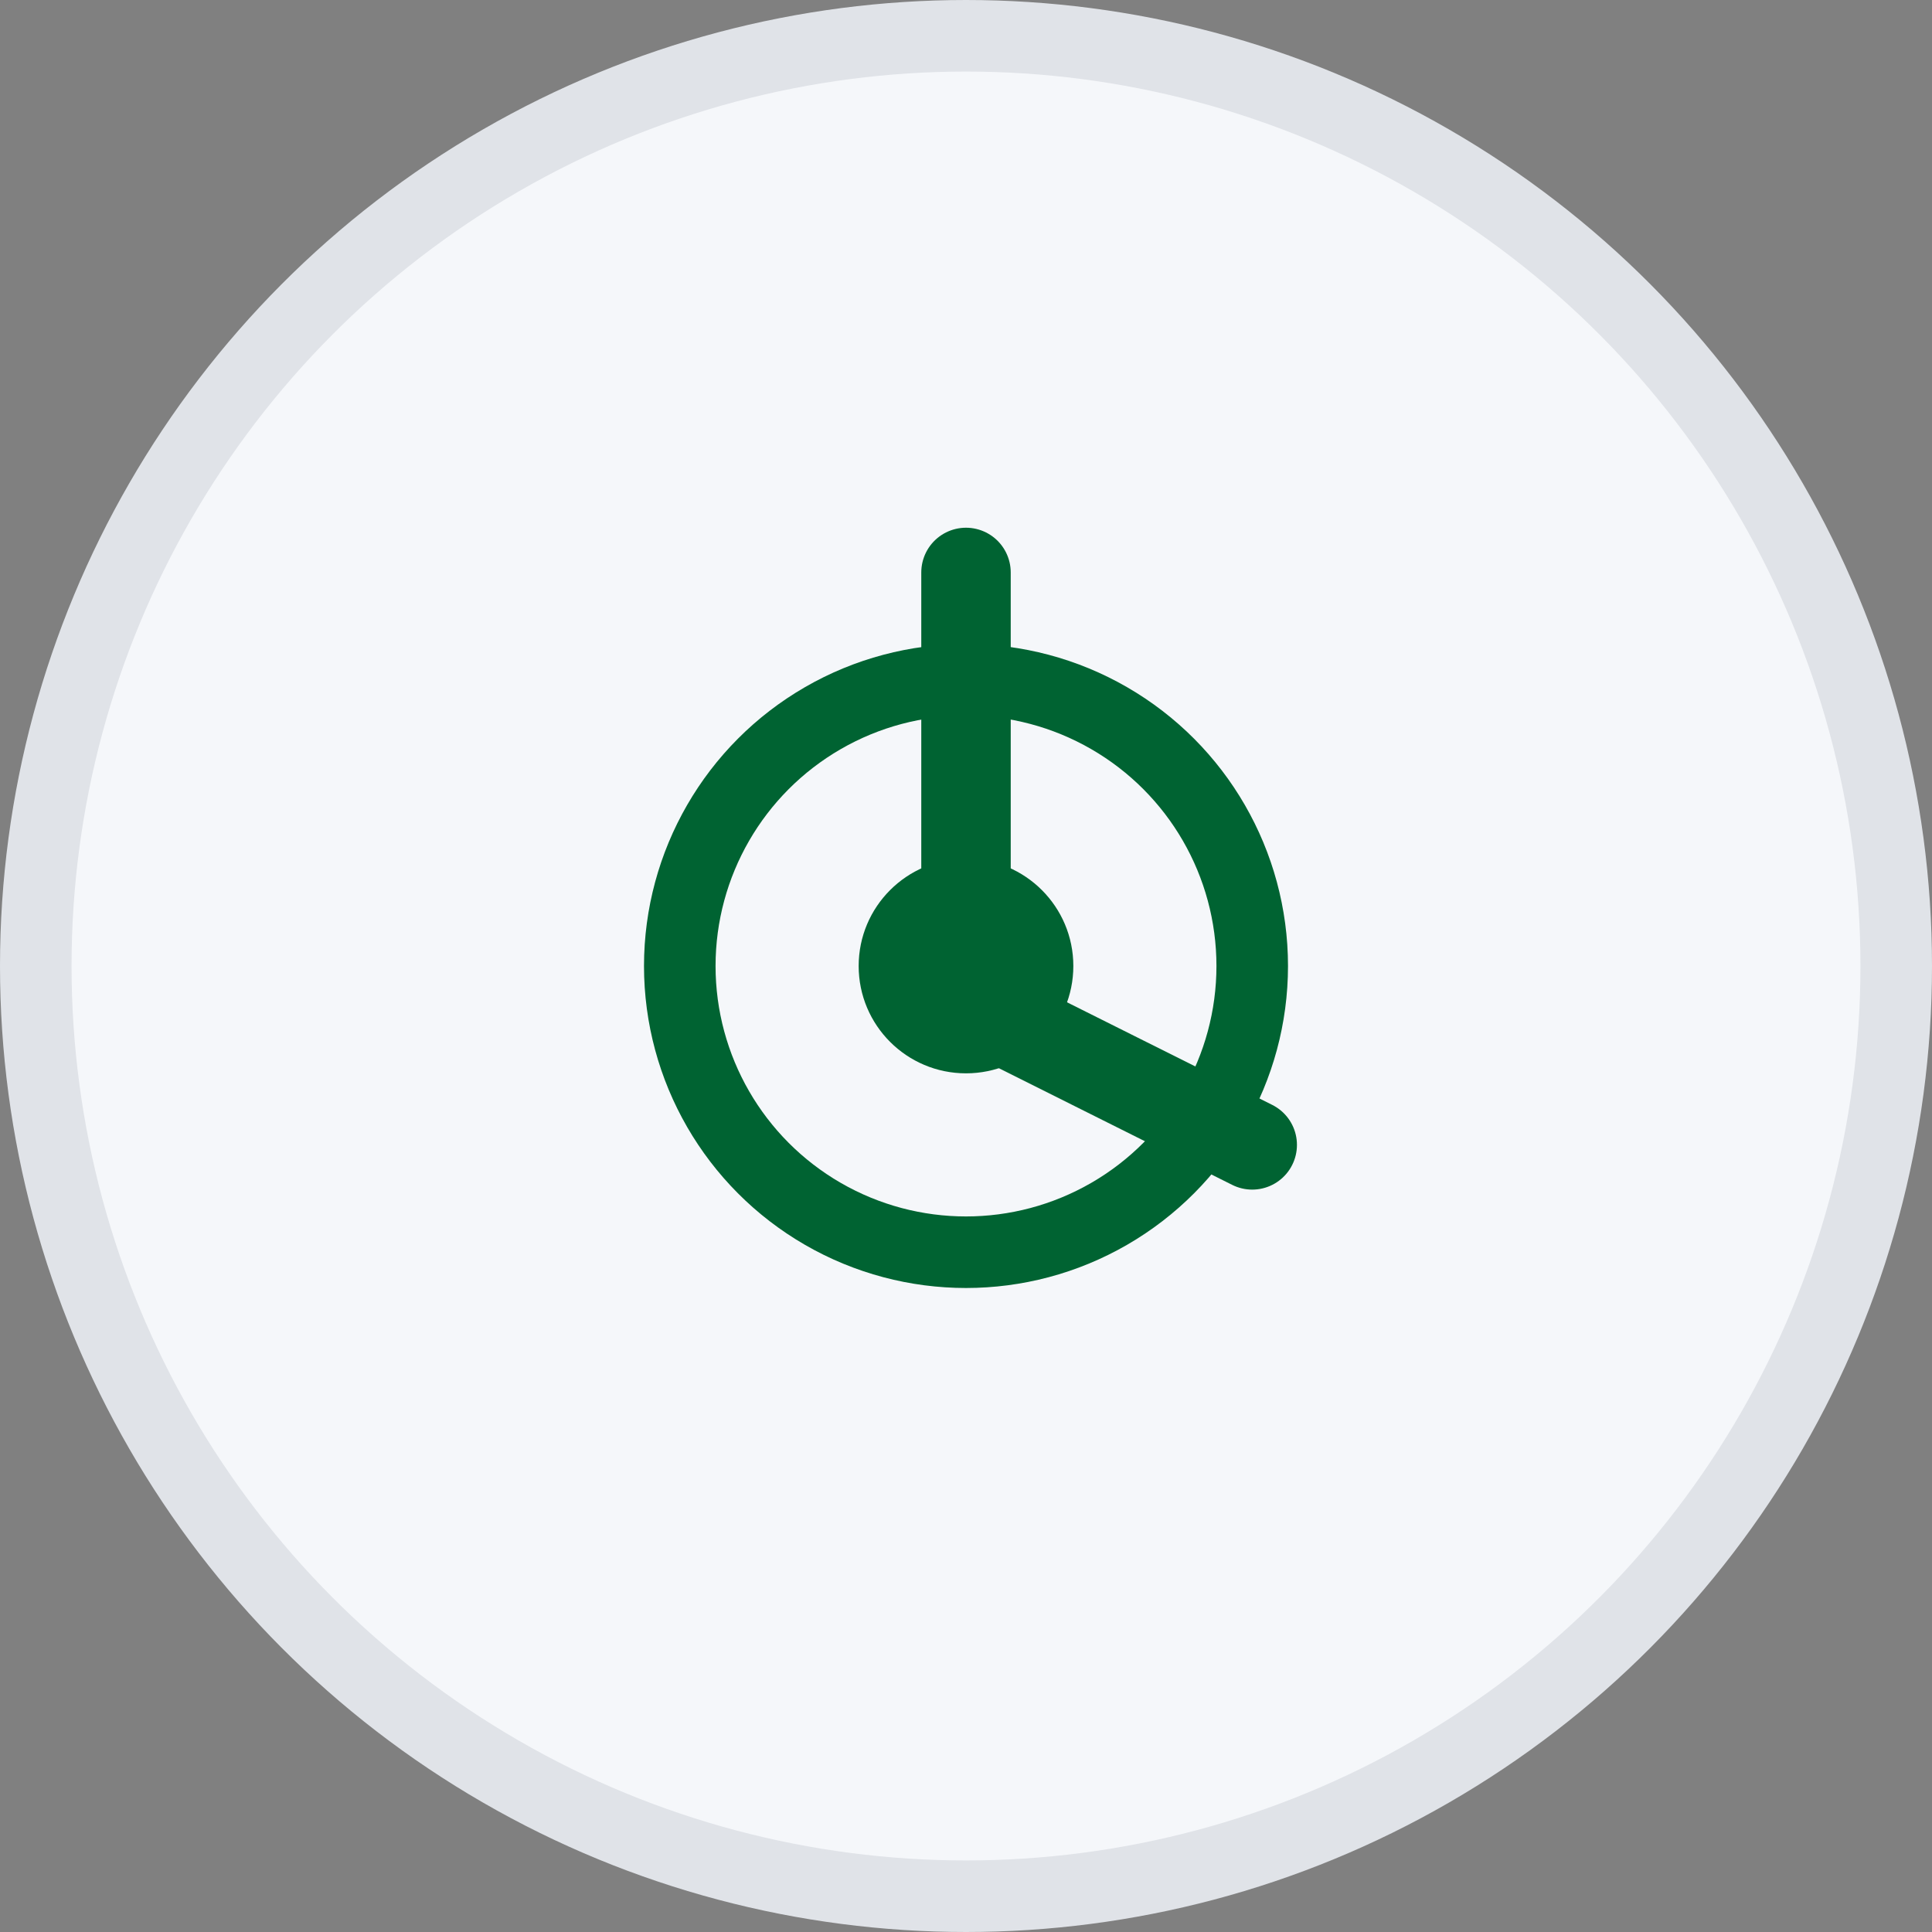 <svg width="54" height="54" viewBox="0 0 54 54" fill="none" xmlns="http://www.w3.org/2000/svg">
  <rect x="0" y="0" width="54" height="54" fill="#808080" stroke="none"/>
  <circle cx="27" cy="27" r="26" fill="#F5F7FA" stroke="#E0E3E8" stroke-width="2"/>
  <path d="M27 16V28L35 32" stroke="#006332" stroke-width="2.5" stroke-linecap="round" stroke-linejoin="round"/>
  <circle cx="27" cy="27" r="8" stroke="#006332" stroke-width="2"/>
  <circle cx="27" cy="27" r="3" fill="#006332"/>
</svg>